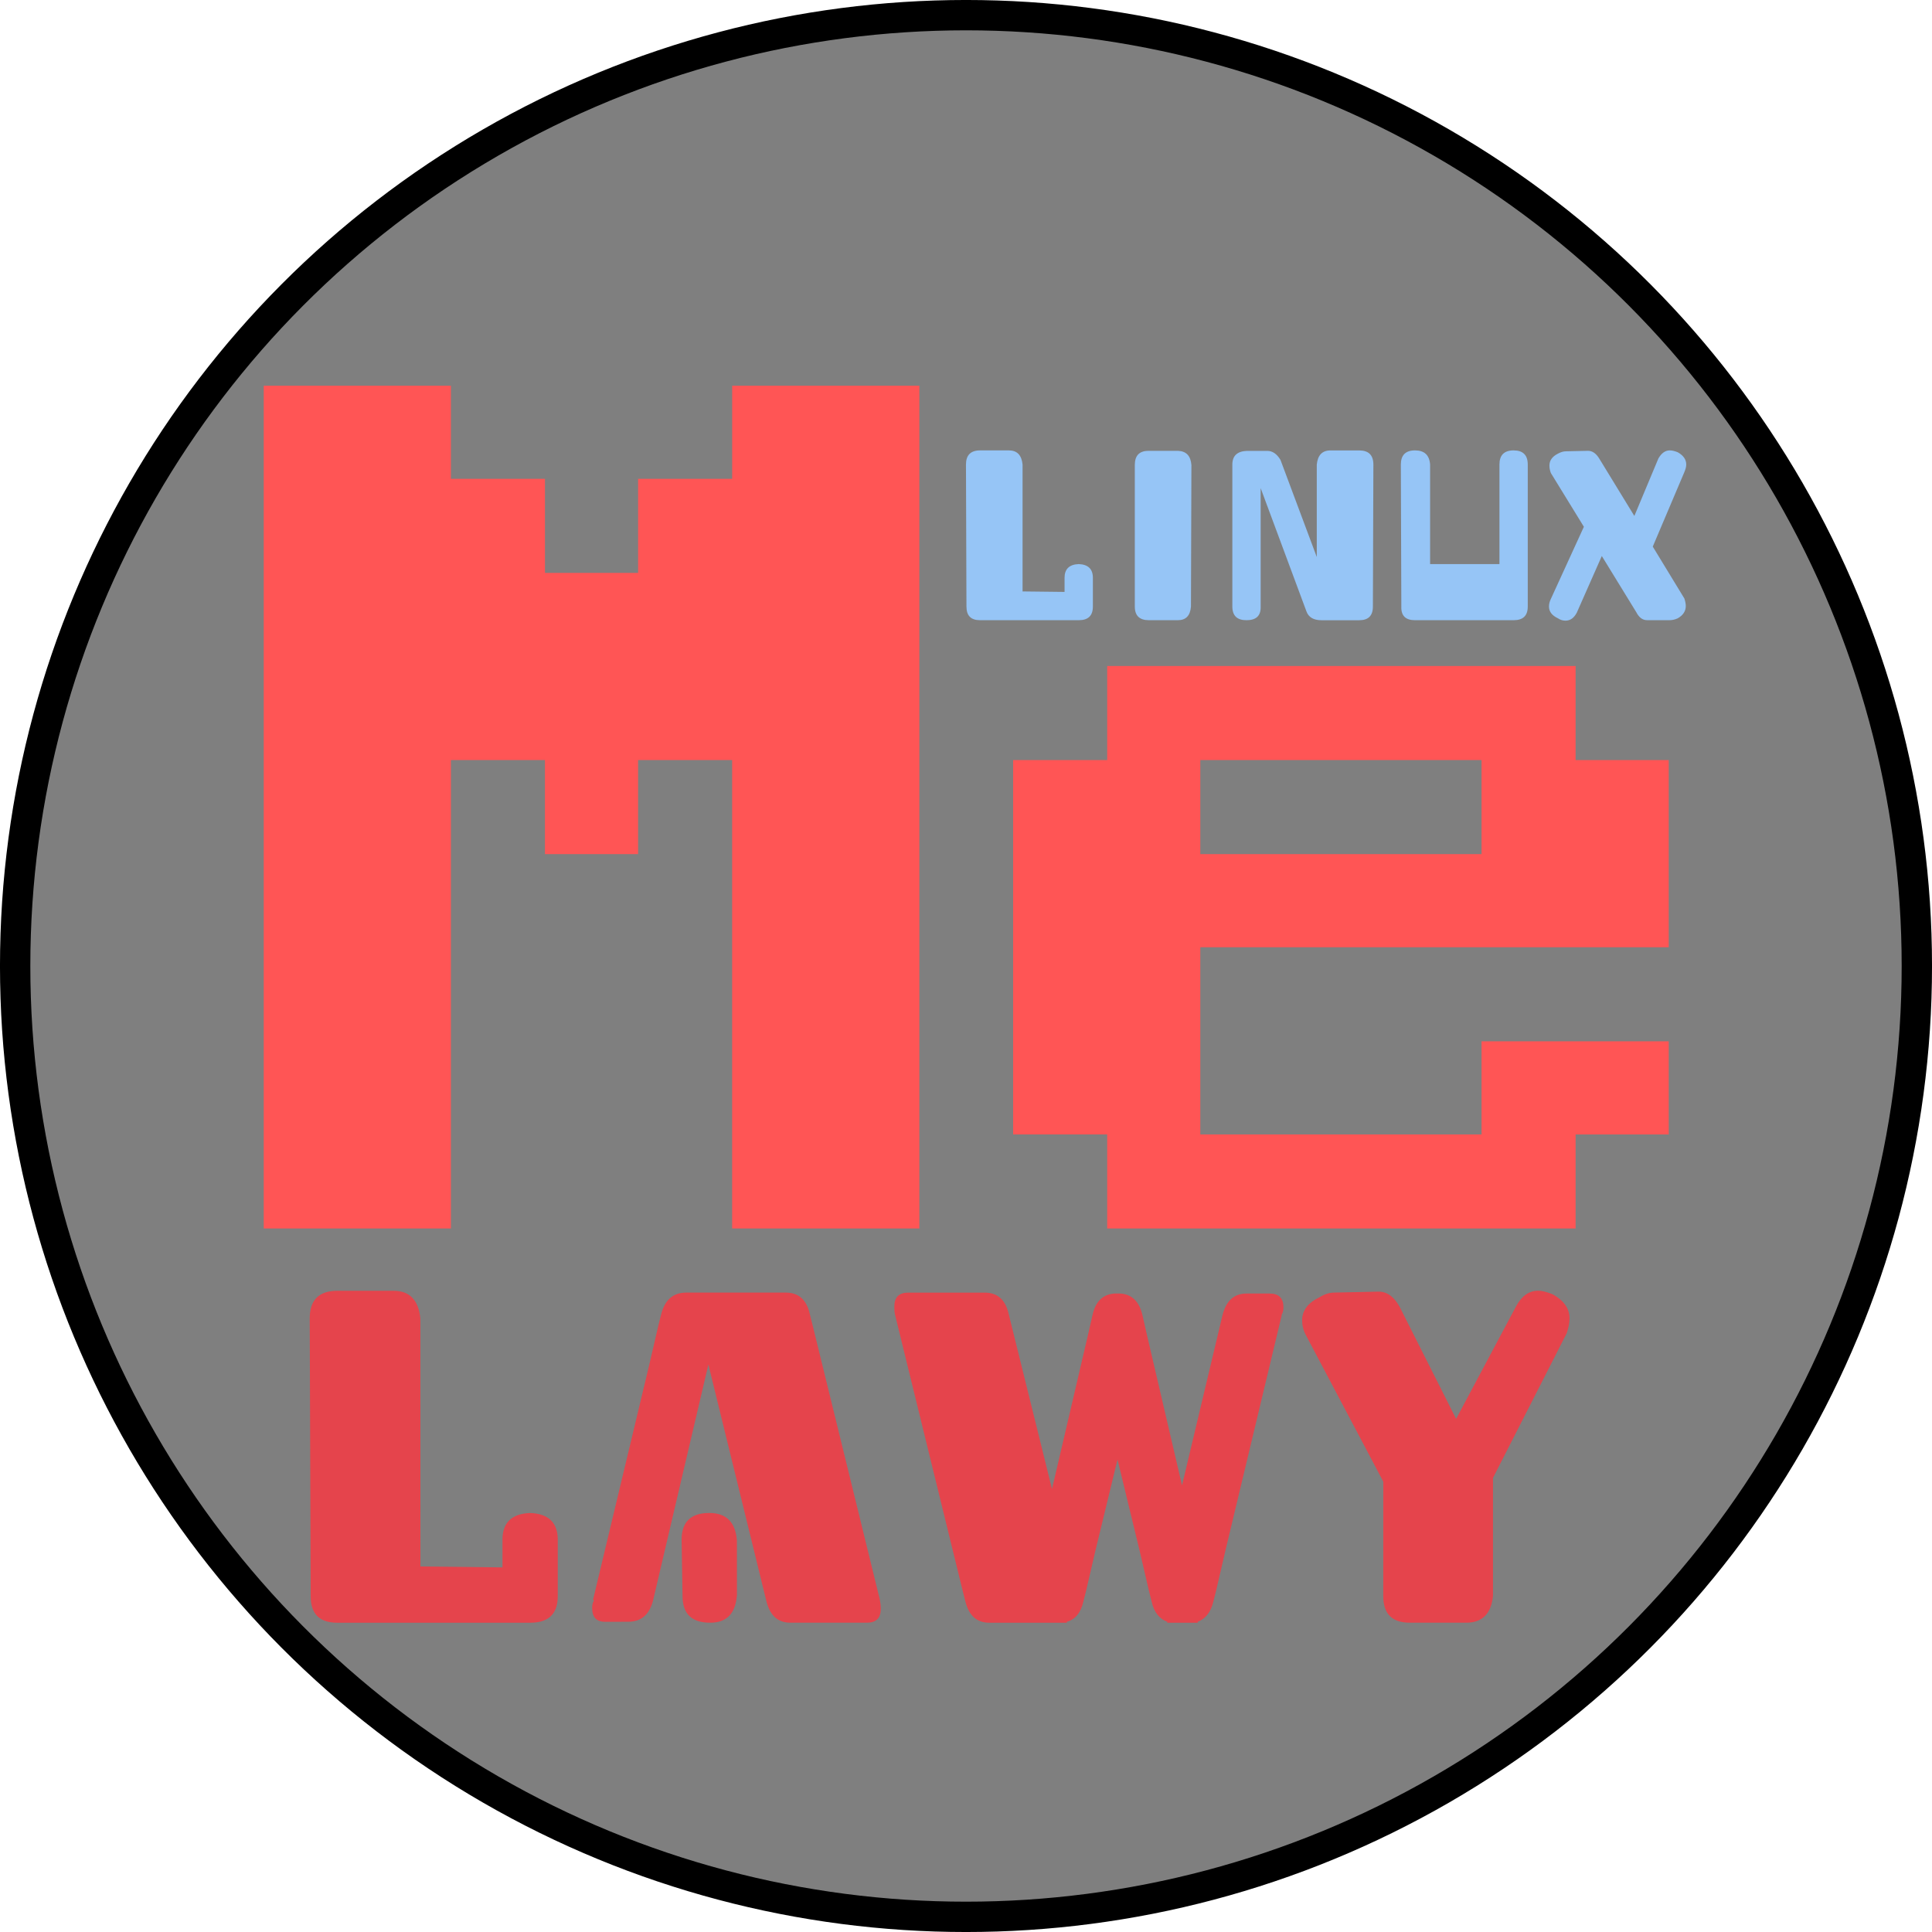 <?xml version="1.0" encoding="UTF-8" standalone="no"?>
<svg
   width="64"
   height="64"
   viewBox="0 0 64 64"
   version="1.1"
   id="svg193"
   sodipodi:docname="org.melawy.welcome.svg"
   inkscape:version="1.3 (0e150ed6c4, 2023-07-21)"
   inkscape:export-filename="Me_lawy_512x512.png"
   inkscape:export-xdpi="768"
   inkscape:export-ydpi="768"
   xmlns:inkscape="http://www.inkscape.org/namespaces/inkscape"
   xmlns:sodipodi="http://sodipodi.sourceforge.net/DTD/sodipodi-0.dtd"
   xmlns="http://www.w3.org/2000/svg"
   xmlns:svg="http://www.w3.org/2000/svg">
  <defs
     id="defs197" />
  <sodipodi:namedview
     id="namedview195"
     pagecolor="#505050"
     bordercolor="#eeeeee"
     borderopacity="1"
     inkscape:showpageshadow="0"
     inkscape:pageopacity="0"
     inkscape:pagecheckerboard="0"
     inkscape:deskcolor="#505050"
     showgrid="false"
     inkscape:zoom="6.4609375"
     inkscape:cx="43.801693"
     inkscape:cy="16.561064"
     inkscape:window-width="1920"
     inkscape:window-height="1014"
     inkscape:window-x="0"
     inkscape:window-y="0"
     inkscape:window-maximized="1"
     inkscape:current-layer="svg193" />
  <ellipse
     style="fill:#000000;fill-opacity:0.5;stroke:#000000;stroke-width:1.005"
     id="path1"
     cx="32"
     cy="32"
     rx="31.498"
     ry="31.498" />
  <path
     fill-rule="nonzero"
     fill="#ff5555"
     fill-opacity="1"
     d="M 8.736,40.695 V 12.777 h 6.201 v 3.085 h 3.116 v 3.116 h 3.085 v -3.116 h 3.116 v -3.085 h 6.201 V 40.695 H 24.253 V 25.178 h -3.116 v 3.116 H 18.052 V 25.178 H 14.937 V 40.695 Z M 33.561,37.579 V 25.178 h 3.116 v -3.116 h 15.517 v 3.116 h 3.085 v 6.201 h -15.517 v 6.201 h 9.316 v -3.085 h 6.201 v 3.085 h -3.085 V 40.695 H 36.677 v -3.116 z m 6.201,-12.401 v 3.116 h 9.316 v -3.116 z"
     id="path187"
     style="stroke-width:1.955"
     sodipodi:nodetypes="ccccccccccccccccccccccccccccccccccccccccccccc" />
  <path
     fill-rule="nonzero"
     fill="#e5444c"
     fill-opacity="1"
     d="m 13.927,51.891 2.718,0.031 v -0.916 c 0,-0.565 0.305,-0.863 0.916,-0.886 0.611,0.023 0.916,0.321 0.916,0.886 v 1.863 c 0,0.596 -0.305,0.886 -0.916,0.886 h -6.384 c -0.596,0 -0.886,-0.29 -0.886,-0.886 l -0.031,-9.194 c 0,-0.611 0.305,-0.916 0.916,-0.916 h 1.863 c 0.527,0 0.825,0.305 0.886,0.916 z m 6.117,1.833 c -0.29,0 -0.428,-0.153 -0.428,-0.458 0,-0.099 0.015,-0.183 0.061,-0.244 l -0.031,-0.031 1.863,-7.789 0.305,-1.313 0.092,-0.367 c 0.122,-0.466 0.397,-0.703 0.825,-0.703 h 0.153 2.993 0.153 c 0.428,0 0.687,0.237 0.794,0.703 l 0.092,0.367 2.23,9.102 c 0.015,0.084 0.031,0.183 0.031,0.305 0,0.305 -0.153,0.458 -0.458,0.458 h -2.382 -0.153 c -0.412,0 -0.672,-0.229 -0.794,-0.703 l -1.924,-7.85 -1.833,7.819 c -0.122,0.473 -0.397,0.703 -0.825,0.703 z m 4.368,-0.886 c -0.046,0.611 -0.336,0.916 -0.886,0.916 -0.611,0 -0.916,-0.29 -0.916,-0.886 l -0.031,-1.863 c 0,-0.588 0.305,-0.886 0.916,-0.886 0.565,0 0.871,0.305 0.916,0.916 z m 12.607,-4.49 -0.733,3.024 -0.305,1.313 -0.092,0.367 c -0.084,0.367 -0.267,0.596 -0.55,0.672 v 0.031 h -2.413 -0.153 c -0.412,0 -0.672,-0.229 -0.794,-0.703 l -0.092,-0.367 -2.23,-9.102 c -0.023,-0.076 -0.031,-0.183 -0.031,-0.305 0,-0.305 0.153,-0.458 0.458,-0.458 h 2.382 0.153 c 0.428,0 0.687,0.237 0.794,0.703 l 1.436,5.803 1.191,-5.101 0.153,-0.672 c 0.099,-0.443 0.344,-0.68 0.733,-0.703 h 0.183 c 0.382,0.023 0.626,0.26 0.733,0.703 l 0.153,0.672 1.161,4.979 1.344,-5.651 c 0.122,-0.466 0.382,-0.703 0.794,-0.703 h 0.764 c 0.305,0 0.458,0.153 0.458,0.458 0,0.107 -0.023,0.183 -0.061,0.244 v 0.031 l -1.863,7.789 -0.305,1.313 -0.092,0.367 c -0.084,0.351 -0.26,0.573 -0.519,0.672 v 0.031 H 38.668 v -0.031 c -0.267,-0.099 -0.443,-0.321 -0.519,-0.672 l -0.092,-0.367 -0.305,-1.313 z m 8.804,0.733 -2.566,-4.857 c -0.084,-0.16 -0.122,-0.321 -0.122,-0.489 0,-0.321 0.191,-0.58 0.58,-0.764 0.16,-0.099 0.321,-0.153 0.489,-0.153 l 1.466,-0.031 c 0.283,0 0.519,0.176 0.703,0.519 l 1.863,3.696 1.985,-3.726 c 0.183,-0.344 0.428,-0.519 0.733,-0.519 0.137,0 0.305,0.046 0.489,0.122 0.367,0.206 0.55,0.473 0.55,0.794 0,0.145 -0.031,0.305 -0.092,0.489 l -2.444,4.796 v 3.91 c -0.061,0.596 -0.359,0.886 -0.886,0.886 h -1.863 c -0.596,0 -0.886,-0.29 -0.886,-0.886 z"
     id="path189"
     sodipodi:nodetypes="ccscssssccssccsscccccsccscccsscscccsscsccscccccccccscccsscsccccccccccssscccccccccccccccsccccccscscccsssc"
     style="stroke-width:1.955" />
  <path
     fill-rule="nonzero"
     fill="#96c5f6"
     fill-opacity="1"
     d="m 33.874,19.592 1.391,0.016 v -0.469 c 0,-0.289 0.156,-0.441 0.469,-0.453 0.312,0.012 0.469,0.164 0.469,0.453 v 0.953 c 0,0.305 -0.156,0.453 -0.469,0.453 h -3.266 c -0.305,0 -0.453,-0.148 -0.453,-0.453 l -0.016,-4.703 c 0,-0.312 0.156,-0.469 0.469,-0.469 h 0.953 c 0.27,0 0.422,0.156 0.453,0.469 z m 5.578,0.5 c -0.023,0.305 -0.168,0.453 -0.438,0.453 h -0.953 c -0.312,0 -0.469,-0.148 -0.469,-0.453 v -4.688 c 0,-0.312 0.148,-0.469 0.453,-0.469 h 0.984 c 0.27,0.012 0.414,0.168 0.438,0.469 z m 2.309,-3.922 v 3.953 c 0,0.281 -0.156,0.422 -0.469,0.422 -0.312,0 -0.469,-0.148 -0.469,-0.453 v -4.703 c 0,-0.289 0.16,-0.441 0.484,-0.453 h 0.672 c 0.176,0 0.32,0.102 0.438,0.297 l 1.203,3.219 v -3.062 c 0.031,-0.312 0.18,-0.469 0.453,-0.469 h 0.953 c 0.312,0 0.469,0.156 0.469,0.469 l -0.016,4.703 c 0,0.305 -0.152,0.453 -0.453,0.453 h -1.25 c -0.262,0 -0.43,-0.098 -0.5,-0.297 z m 5.113,-1.25 c 0.312,0 0.477,0.156 0.5,0.469 v 3.297 h 2.297 v -3.297 c 0,-0.312 0.156,-0.469 0.469,-0.469 0.312,0 0.469,0.156 0.469,0.469 v 4.703 c 0,0.305 -0.156,0.453 -0.469,0.453 h -3.266 c -0.312,0 -0.465,-0.148 -0.453,-0.453 l -0.016,-4.703 c 0,-0.312 0.156,-0.469 0.469,-0.469 z m 7.266,2.172 0.797,-1.906 c 0.102,-0.176 0.227,-0.266 0.375,-0.266 0.082,0 0.172,0.023 0.266,0.062 0.188,0.105 0.281,0.242 0.281,0.406 0,0.074 -0.023,0.156 -0.062,0.25 l -1.047,2.469 1.047,1.719 c 0.031,0.094 0.047,0.18 0.047,0.25 0,0.168 -0.09,0.305 -0.266,0.406 -0.094,0.043 -0.184,0.062 -0.266,0.062 h -0.75 c -0.148,0 -0.266,-0.086 -0.359,-0.266 l -1.141,-1.859 -0.828,1.875 c -0.094,0.18 -0.219,0.266 -0.375,0.266 -0.086,0 -0.168,-0.023 -0.25,-0.078 -0.199,-0.094 -0.297,-0.223 -0.297,-0.391 0,-0.082 0.02,-0.164 0.062,-0.25 l 1.094,-2.391 -1.094,-1.781 c -0.031,-0.082 -0.047,-0.164 -0.047,-0.25 0,-0.164 0.094,-0.297 0.281,-0.391 0.094,-0.051 0.18,-0.078 0.266,-0.078 l 0.734,-0.016 c 0.145,0 0.27,0.09 0.375,0.266 z m -22.594,-5.324"
     id="path191"
     style="display:inline" />
</svg>
